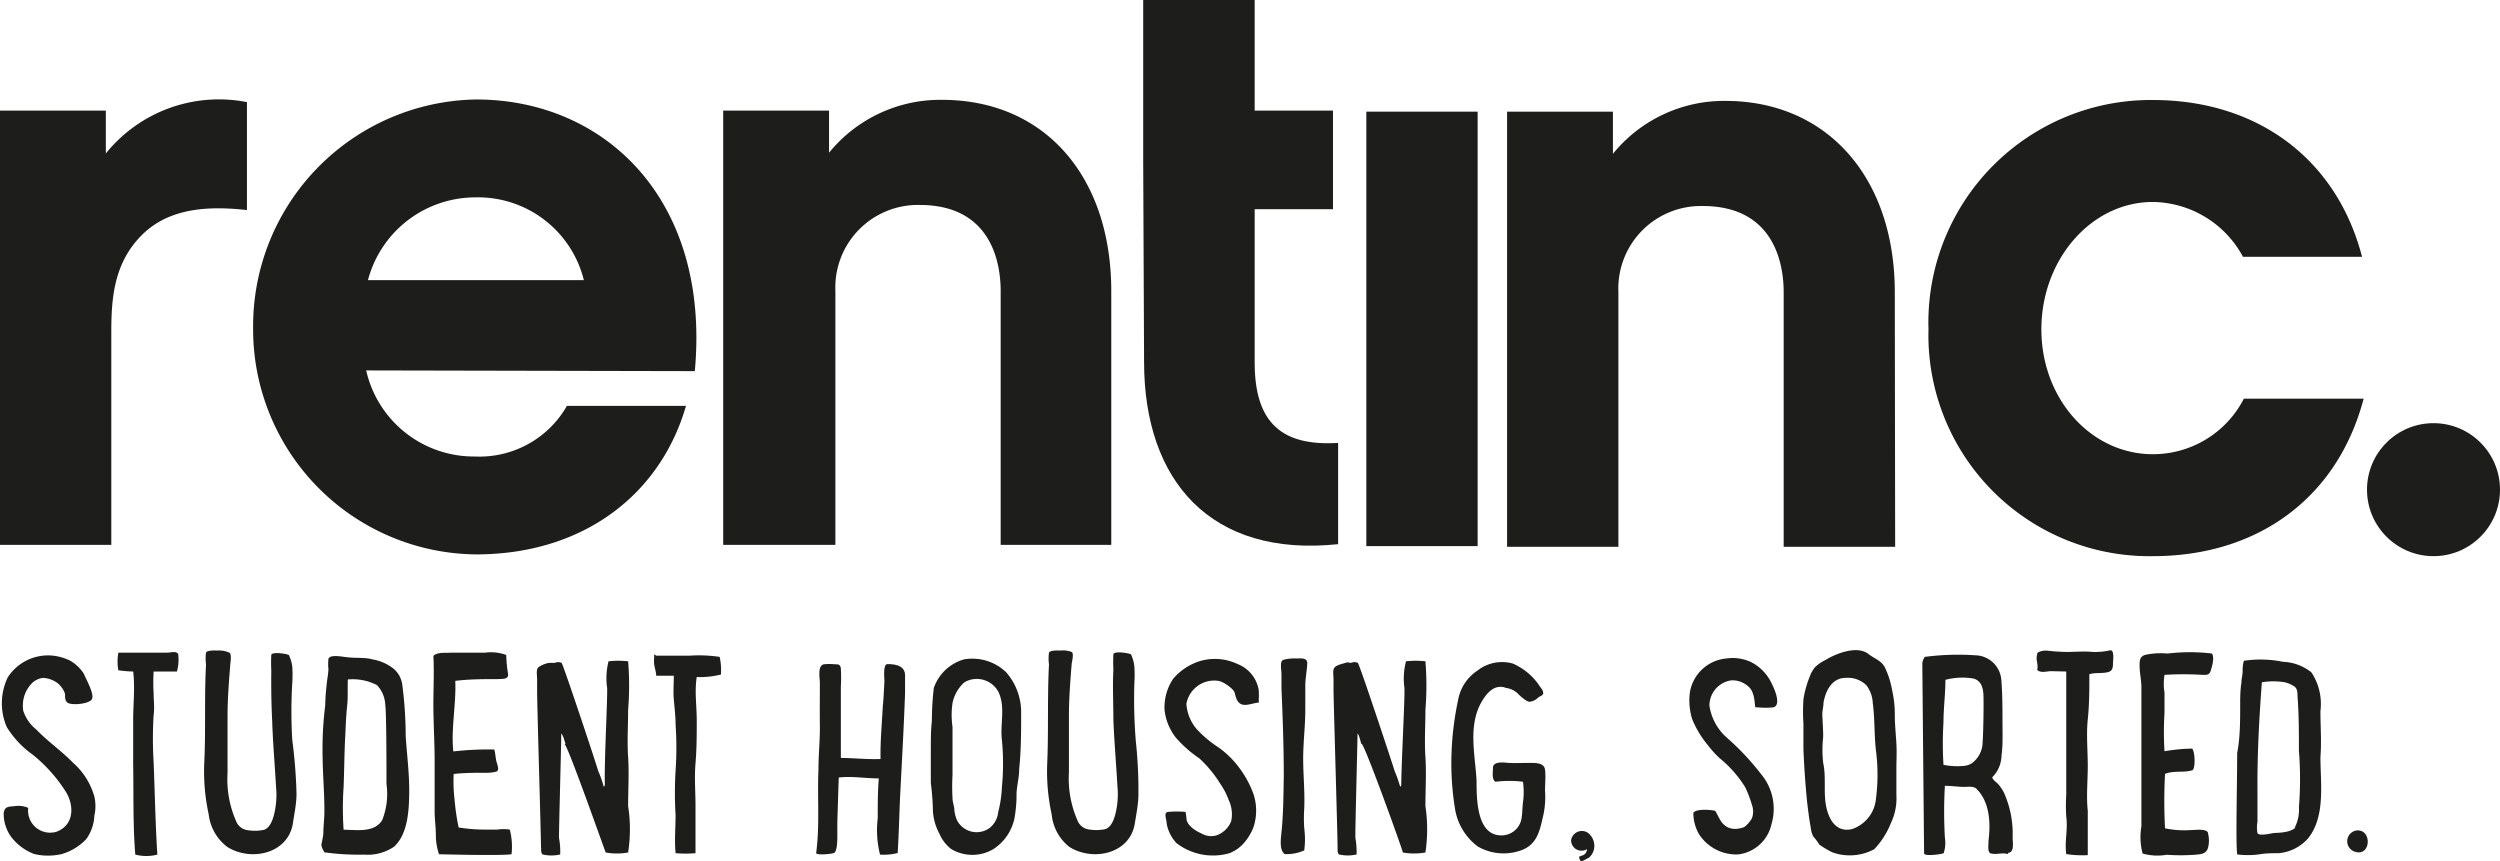 <svg xmlns="http://www.w3.org/2000/svg" viewBox="0 0 141.73 48.82"><defs><style>.cls-1{fill:#1d1d1b;}</style></defs><title>Asset 3</title><g id="Layer_2" data-name="Layer 2"><g id="Layer_1-2" data-name="Layer 1"><path class="cls-1" d="M14,11.91c-2.53-.29-4.63,0-6.07,1.53S6.31,16.83,6.31,18.8V30.89H0V6.27H6V8.7A8.23,8.23,0,0,1,14,5.79Z"/><path class="cls-1" d="M20.76,21a6.26,6.26,0,0,0,6.17,4.88,5.71,5.71,0,0,0,5.21-2.87h6.75c-1.44,5-5.79,8.42-11.91,8.42A12.76,12.76,0,0,1,14.35,18.6,12.85,12.85,0,0,1,27,5.64c7.27,0,13.29,5.65,12.39,15.4ZM33.1,15.88a6.18,6.18,0,0,0-6.17-4.69,6.3,6.3,0,0,0-6.07,4.69Z"/><path class="cls-1" d="M63,30.89H56.73V16.5c0-1.44-.43-4.88-4.59-4.88a4.68,4.68,0,0,0-4.78,4.88V30.89H41V6.27h6V8.66a8.12,8.12,0,0,1,6.36-3C59.22,5.64,63,10,63,16.5Z"/><path class="cls-1" d="M64.81,9.06V0h6.32V6.27h4.44v5.59H71.13v8.7c0,3.45,1.57,4.74,4.73,4.55v5.74c-7.22.76-11-3.59-11-10.33Z"/><rect class="cls-1" x="77.46" y="6.33" width="6.31" height="24.63"/><path class="cls-1" d="M107.44,31h-6.32V16.56c0-1.43-.43-4.88-4.59-4.88a4.68,4.68,0,0,0-4.78,4.88V31H85.44V6.33h6V8.72a8.12,8.12,0,0,1,6.37-3c5.78,0,9.61,4.35,9.61,10.85Z"/><path class="cls-1" d="M122.05,31.53a12.53,12.53,0,0,1-12.72-12.86,12.61,12.61,0,0,1,12.72-13c5.93,0,10.42,3.34,11.86,8.89h-6.75a5.89,5.89,0,0,0-5.11-3.11c-3.49,0-6.32,3.26-6.32,7.22s2.83,7.08,6.32,7.08a5.79,5.79,0,0,0,5.16-3.15H134C132.52,28.23,128,31.53,122.05,31.53Z"/><circle class="cls-1" cx="137.96" cy="27.76" r="3.77"/><path class="cls-1" d="M5.35,46.24a2.45,2.45,0,0,1-.46,1.33,3.13,3.13,0,0,1-1.36.84,3.37,3.37,0,0,1-1.61,0,3,3,0,0,1-1.26-.93,2.23,2.23,0,0,1-.45-1.4c.07-.38.28-.34.63-.38a1.39,1.39,0,0,1,.76.1,1.25,1.25,0,0,0,1.61,1.35c1-.38,1-1.48.53-2.25a8.63,8.63,0,0,0-1.89-2.12A5.36,5.36,0,0,1,.38,41.21,3.4,3.4,0,0,1,.44,38.4,2.72,2.72,0,0,1,3,37.17a3,3,0,0,1,.95.27,2.3,2.3,0,0,1,.8.75c.12.31.67,1.24.43,1.49S4,40,3.81,39.82s-.08-.42-.15-.56a1.43,1.43,0,0,0-.38-.52,1.52,1.52,0,0,0-.84-.31,1.09,1.09,0,0,0-.7.38,1.81,1.81,0,0,0-.42,1.49,2.26,2.26,0,0,0,.74,1.06c.63.66,1.45,1.23,2.09,1.89a4,4,0,0,1,1.2,1.91A2.46,2.46,0,0,1,5.35,46.24Z"/><path class="cls-1" d="M6.71,38a2.77,2.77,0,0,1,0-1c.6,0,1.21,0,1.81,0,.31,0,.6,0,.91,0s.52-.11.67.07a2.47,2.47,0,0,1-.07,1c-.42,0-.9,0-1.32,0a10.26,10.26,0,0,0,0,1.24c0,.41.06.8,0,1.22a21.93,21.93,0,0,0,0,2.69c.07,1.75.1,3.49.21,5.23a2.52,2.52,0,0,1-1.25,0c-.14-1.69-.09-3.43-.12-5.14,0-.84,0-1.69,0-2.53s.11-1.8,0-2.71A7.26,7.26,0,0,1,6.71,38Z"/><path class="cls-1" d="M16.57,37.79a7.07,7.07,0,0,1,0,.92,27.15,27.15,0,0,0,0,3.25A28.7,28.7,0,0,1,16.81,45c0,.57-.13,1.15-.21,1.71-.3,1.71-2.4,2.14-3.72,1.3a2.71,2.71,0,0,1-1.05-1.85,11.39,11.39,0,0,1-.25-2.91c.09-1.86,0-3.73.1-5.59a2.37,2.37,0,0,1,0-.66c.07-.15.52-.12.63-.12A1.44,1.44,0,0,1,13,37c.16.08.05.6.05.74-.08,1-.15,1.93-.15,2.9s0,2.12,0,3.18a5.9,5.9,0,0,0,.48,2.72.81.81,0,0,0,.63.52,2.6,2.6,0,0,0,.88,0c.37-.05.55-.52.63-.82a4.63,4.63,0,0,0,.13-1.62c-.07-1.26-.18-2.5-.22-3.76-.05-1-.06-1.9-.05-2.85a8.43,8.43,0,0,1,0-.87c0-.21.9-.08,1,0A2.22,2.22,0,0,1,16.57,37.79Z"/><path class="cls-1" d="M18.23,47.82a4.48,4.48,0,0,0,.1-.55c0-.43.07-.91.06-1.36,0-1-.09-2-.1-2.94a19.84,19.84,0,0,1,.15-3c0-.48.06-1,.11-1.43a5.93,5.93,0,0,0,.07-.59,3,3,0,0,1,0-.6c.1-.28.85-.1,1.08-.09.47.06,1,0,1.41.12a2.65,2.65,0,0,1,1.11.46,1.43,1.43,0,0,1,.59,1A22.9,22.9,0,0,1,23,41.74c.07,1.06.21,2.11.2,3.18s-.09,2.38-.86,3.08a2.66,2.66,0,0,1-1.71.45,14.1,14.1,0,0,1-2.24-.13C18.29,48.13,18.2,48,18.23,47.82Zm1.46-7.9c-.06.56-.09,1.13-.11,1.69-.06,1-.06,2-.1,3a17.67,17.67,0,0,0,0,2.43c.73,0,1.74.19,2.19-.55a4.06,4.06,0,0,0,.24-2.05c0-1,0-4-.07-4.51a1.72,1.72,0,0,0-.47-1.09,3,3,0,0,0-1.65-.32s0,0,0,0C19.7,39.05,19.73,39.48,19.69,39.92Z"/><path class="cls-1" d="M29,48.43c-.66.09-4,0-4.11,0a3.31,3.31,0,0,1-.18-1.08c0-.45-.07-.91-.07-1.36,0-.95,0-1.9,0-2.86s-.06-2-.07-2.95.05-2,0-3c.25-.23.71-.15,1-.18l.93,0,1,0a2.56,2.56,0,0,1,1.2.13,7.79,7.79,0,0,0,.09,1c.1.41-.29.35-.58.37-.8,0-1.6,0-2.4.1.06,1.29-.25,2.73-.11,4a17.85,17.85,0,0,1,2.32-.11c.07.22.07.48.13.7s.17.46,0,.55a2.08,2.08,0,0,1-.61.07c-.61,0-1.22,0-1.82.07a8.79,8.79,0,0,0,.05,1.45A13.12,13.12,0,0,0,26,46.91a8.94,8.94,0,0,0,1.37.12c.27,0,.54,0,.82,0a2.42,2.42,0,0,1,.71,0A3.83,3.83,0,0,1,29,48.43Z"/><path class="cls-1" d="M34.42,39a3.84,3.84,0,0,1,.08-1.51,5.12,5.12,0,0,1,1.11,0,16.82,16.82,0,0,1,0,2.75c0,.89-.06,1.79,0,2.68s0,1.85,0,2.78a8.59,8.59,0,0,1,0,2.63,3.63,3.63,0,0,1-1.27,0c-.06-.12-2.17-6.13-2.34-6.15,0,0,.07,0,.06,0s-.1-.44-.24-.6c0,.56-.14,5.66-.13,5.92a4.26,4.26,0,0,1,.07.94,2.17,2.17,0,0,1-1,0c-.11-.09-.07-.3-.09-.42,0-.63-.21-7.69-.22-8.81,0-.24,0-.47,0-.7s-.07-.54.07-.68a1.51,1.51,0,0,1,.61-.25c.11,0,.21,0,.32,0a.48.48,0,0,1,.39,0c.14.24,2,5.83,2.07,6.12a6.15,6.15,0,0,1,.32.91s.08-.11.06-.07,0-.08,0-.07C34.25,43.2,34.45,39.55,34.42,39Z"/><path class="cls-1" d="M37.2,37.17c.63,0,1.28,0,1.91,0a8,8,0,0,1,1.69.07,3.55,3.55,0,0,1,.07,1,4.73,4.73,0,0,1-1.37.14c-.13.81,0,1.64,0,2.45s0,1.62-.07,2.44,0,1.62,0,2.43,0,1.78,0,2.67a7.16,7.16,0,0,1-1.13,0c-.07-.72,0-1.44,0-2.16a21.16,21.16,0,0,1,0-2.52,19.09,19.09,0,0,0,0-2.62c0-.48-.06-.95-.1-1.41s0-.9,0-1.35c-.3,0-.7,0-1,0,0-.21-.08-.42-.11-.63s0-.39,0-.59h0S37.2,37.17,37.2,37.17Z"/><path class="cls-1" d="M50.05,40c.05-.45.06-.9.09-1.35,0-.21-.09-1,.17-1,.47,0,1,.09,1,.65q0,.48,0,1c-.07,1.93-.18,3.88-.28,5.83-.05,1.08-.07,2.16-.14,3.23a3.23,3.23,0,0,1-1,.09,5.7,5.7,0,0,1-.13-2.06c0-.76,0-1.51.06-2.26-.76,0-1.53-.14-2.27-.05l-.08,2.49c0,.25,0,.52,0,.79s0,.93-.2,1-1,.13-1,0c.21-1.57.06-3.15.13-4.72,0-.85.09-1.68.08-2.54s0-1.58,0-2.36c0-.31-.15-1,.23-1.08a3,3,0,0,1,.61,0c.21,0,.33,0,.35.26a8.64,8.64,0,0,1,0,1l0,1.35c0,.91,0,1.81,0,2.7.73,0,1.44.09,2.25.06C49.9,42,50,41,50.05,40Z"/><path class="cls-1" d="M54.66,37.38a2.77,2.77,0,0,1,2.38.73,3.44,3.44,0,0,1,.85,2.37c0,1,0,2.07-.11,3.11,0,.46-.12.91-.15,1.36a7.54,7.54,0,0,1-.13,1.5,2.76,2.76,0,0,1-1.17,1.68,2.34,2.34,0,0,1-2.41,0,2.15,2.15,0,0,1-.65-.84A3.11,3.11,0,0,1,52.89,46a14.35,14.35,0,0,0-.12-1.61c0-.62,0-1.24,0-1.85s0-1.12.06-1.68A16.27,16.27,0,0,1,52.94,39,2.55,2.55,0,0,1,54.66,37.38ZM54,39.86A4.66,4.66,0,0,0,54,41.21c0,.91,0,1.82,0,2.73a11.61,11.61,0,0,0,0,1.31c0,.2.08.4.1.59a1.8,1.8,0,0,0,.17.69,1.25,1.25,0,0,0,1.87.38,1.32,1.32,0,0,0,.45-.87,6.76,6.76,0,0,0,.21-1.42,14,14,0,0,0,0-2.67c-.11-.9.21-1.85-.19-2.71a1.39,1.39,0,0,0-1.82-.62.57.57,0,0,0-.21.15A2.16,2.16,0,0,0,54,39.86Z"/><path class="cls-1" d="M64.31,37.79a7.07,7.07,0,0,1,0,.92A29.42,29.42,0,0,0,64.39,42,26.3,26.3,0,0,1,64.54,45c0,.57-.12,1.15-.21,1.71-.29,1.71-2.39,2.14-3.71,1.3a2.68,2.68,0,0,1-1-1.85,11.39,11.39,0,0,1-.25-2.91c.08-1.86,0-3.73.1-5.59a2.37,2.37,0,0,1,0-.66c.07-.15.52-.12.63-.12a1.44,1.44,0,0,1,.65.08c.16.08,0,.6,0,.74-.08,1-.15,1.93-.15,2.9s0,2.12,0,3.18a5.9,5.9,0,0,0,.48,2.72.81.81,0,0,0,.63.52,2.6,2.6,0,0,0,.88,0c.37-.05.55-.52.63-.82a4.63,4.63,0,0,0,.13-1.62c-.07-1.26-.18-2.5-.23-3.76,0-1-.05-1.9,0-2.85a8.43,8.43,0,0,1,0-.87c0-.21.9-.08,1,0A2.22,2.22,0,0,1,64.31,37.79Z"/><path class="cls-1" d="M70.31,39.89c-.21-.13-.26-.42-.32-.63s-.63-.62-.92-.66a1.6,1.6,0,0,0-1.81,1.3,2.46,2.46,0,0,0,.57,1.42,6.44,6.44,0,0,0,1.26,1.06,5.5,5.5,0,0,1,.73.63,5.8,5.8,0,0,1,1.24,2,3,3,0,0,1,0,1.89,3,3,0,0,1-.52.87,2.12,2.12,0,0,1-.84.6,3.4,3.4,0,0,1-3-.57,2.17,2.17,0,0,1-.56-1.12c0-.23-.19-.61.07-.65a5.26,5.26,0,0,1,1,0,3.71,3.71,0,0,1,.06.45c.1.39.55.64.9.8a1.06,1.06,0,0,0,.82.07,1.39,1.39,0,0,0,.81-.8,1.89,1.89,0,0,0-.15-1.21,3.76,3.76,0,0,0-.46-.89A6.84,6.84,0,0,0,68,43a7,7,0,0,1-1.32-1.16,3.07,3.07,0,0,1-.66-1.6,2.91,2.91,0,0,1,.49-1.76,3.29,3.29,0,0,1,1.51-1,3,3,0,0,1,2.15.17,1.92,1.92,0,0,1,1.19,1.47,5,5,0,0,1,0,.59.19.19,0,0,1,0,.12C71,39.86,70.58,40.07,70.31,39.89Z"/><path class="cls-1" d="M74,38.88c0,.46,0,.91,0,1.36,0,.92-.12,1.85-.12,2.77s.1,1.88.06,2.82a8.39,8.39,0,0,0,0,1.12,4.81,4.81,0,0,1,0,1.26,2.42,2.42,0,0,1-1.11.21c-.32-.25-.21-.88-.18-1.25.11-1.05.11-2.11.13-3.18,0-1.65-.06-3.29-.13-4.94,0-.27,0-.53,0-.8s-.11-.77.1-.84a2.31,2.31,0,0,1,.73-.08c.25,0,.63-.06.63.26S74,38.45,74,38.88Z"/><path class="cls-1" d="M79.62,39a3.85,3.85,0,0,1,.09-1.51,5,5,0,0,1,1.1,0,16.82,16.82,0,0,1,0,2.75c0,.89-.06,1.79,0,2.68s0,1.85,0,2.78a8.91,8.91,0,0,1,0,2.63,3.69,3.69,0,0,1-1.28,0c0-.12-2.17-6.13-2.33-6.15s.06,0,0,0-.1-.44-.24-.6c0,.56-.14,5.66-.12,5.92a5,5,0,0,1,.07.94,2.2,2.2,0,0,1-1,0c-.11-.09-.07-.3-.08-.42,0-.63-.21-7.69-.23-8.81,0-.24,0-.47,0-.7s-.07-.54.07-.68.42-.19.6-.25.21,0,.32,0a.48.48,0,0,1,.39,0c.15.24,2,5.83,2.08,6.12a7.56,7.56,0,0,1,.32.91s.07-.11.06-.07,0-.08,0-.07C79.45,43.2,79.65,39.55,79.62,39Z"/><path class="cls-1" d="M85.38,39c-.68-.26-1.14.35-1.42.85-.74,1.36-.32,3-.25,4.43,0,1,0,3.07,1.39,3.08a1.15,1.15,0,0,0,1.14-.87c.07-.32.06-.67.1-1a4.19,4.19,0,0,0,0-1.17,6.27,6.27,0,0,0-1.56,0c-.22-.13-.14-.58-.14-.79,0-.39.62-.3.89-.28s.78,0,1.17,0,.84,0,.89.38,0,.79,0,1.19a4.89,4.89,0,0,1-.08,1.32c-.2.86-.32,1.7-1.23,2.05a2.93,2.93,0,0,1-2.5-.2,3.31,3.31,0,0,1-1.3-2.19,16,16,0,0,1-.19-3.1,17.23,17.23,0,0,1,.37-3,2.53,2.53,0,0,1,1.11-1.69,2.25,2.25,0,0,1,2-.39,3.51,3.51,0,0,1,1.57,1.36.54.54,0,0,1,.15.3c0,.15-.17.18-.27.25a.83.83,0,0,1-.47.25c-.18.06-.67-.42-.7-.46A1.22,1.22,0,0,0,85.38,39Z"/><path class="cls-1" d="M89.76,48.48a.4.4,0,0,0,.21-.34.59.59,0,0,1-.9-.52A.62.62,0,0,1,90,47.2a.93.93,0,0,1,.38.65.88.88,0,0,1-.32.79c-.07,0-.31.21-.45.17a.51.51,0,0,1-.09-.24A1.81,1.81,0,0,1,89.76,48.48Z"/><path class="cls-1" d="M99.53,40.1c-.07,0,0-.81-.38-1.15a1.34,1.34,0,0,0-1-.38A1.45,1.45,0,0,0,96.91,40a3,3,0,0,0,1,1.83,14.6,14.6,0,0,1,1.94,2.07,3.06,3.06,0,0,1,.58,2.82,2.2,2.2,0,0,1-1.9,1.72,2.52,2.52,0,0,1-2.21-1.15A2.41,2.41,0,0,1,96,46.08c.18-.27,1.17-.15,1.23-.11s.22.42.32.56a1,1,0,0,0,.44.39,1,1,0,0,0,.53.06,1.46,1.46,0,0,0,.36-.09,1.7,1.7,0,0,0,.24-.22,1.79,1.79,0,0,0,.2-.28,1.1,1.1,0,0,0,0-.76,6.62,6.62,0,0,0-.38-1A6.62,6.62,0,0,0,97.51,43a5.66,5.66,0,0,1-.7-.77,5.52,5.52,0,0,1-.88-1.47,3.6,3.6,0,0,1-.13-1.49,2.3,2.3,0,0,1,2.08-1.94,2.44,2.44,0,0,1,1.4.21,2.57,2.57,0,0,1,1.16,1.21c.14.27.57,1.21.1,1.35a4.24,4.24,0,0,1-.89,0Z"/><path class="cls-1" d="M102.79,47.41a1.54,1.54,0,0,1-.14-.53c-.09-.46-.14-.93-.2-1.4q-.15-1.51-.21-3c0-.49,0-1,0-1.45a10.59,10.59,0,0,1,0-1.38,5.83,5.83,0,0,1,.36-1.3,1.83,1.83,0,0,1,.3-.53,2.45,2.45,0,0,1,.6-.41c.59-.36,1.79-.84,2.43-.33.33.26.7.35.92.74a5.08,5.08,0,0,1,.43,1.37,6,6,0,0,1,.14,1.33c0,.55.06,1.08.09,1.63s0,.94,0,1.4,0,1,0,1.52a3.24,3.24,0,0,1-.31,1.59,4.66,4.66,0,0,1-.94,1.48,2.92,2.92,0,0,1-2.38.18,5.15,5.15,0,0,1-.74-.44A3.28,3.28,0,0,0,102.79,47.41Zm.57-5.64a6.65,6.65,0,0,0,0,1.48c.18.81,0,1.7.18,2.52S104.18,47.2,105,47a2,2,0,0,0,1.35-1.7,10.62,10.62,0,0,0,0-2.76c-.1-.89-.06-1.79-.18-2.7a1.78,1.78,0,0,0-.37-1,1.5,1.5,0,0,0-1.16-.41c-.77,0-1.13.7-1.26,1.39,0,.21-.06.43-.07.64C103.32,40.84,103.36,41.3,103.36,41.77Z"/><path class="cls-1" d="M112.91,48.39c-.25,0-.18-.45-.18-.66s.34-2-.67-3c-.18-.19-.53-.11-.8-.12s-.69-.06-1-.06a25.32,25.32,0,0,0,0,2.94,1.87,1.87,0,0,1-.07.88c-.13.06-1.12.2-1.11,0,0,0,0,0,0,0s-.1-10.67-.1-10.77a.8.8,0,0,1,.14-.36,14.53,14.53,0,0,1,2.87-.09,1.51,1.51,0,0,1,1.47,1.4c.08,1,.06,2,.07,3,0,.43,0,.86-.06,1.29a1.78,1.78,0,0,1-.53,1.23c.06.17.21.25.32.36a2.38,2.38,0,0,1,.34.49,5.7,5.7,0,0,1,.5,2.57c0,.25.12.84-.26.86,0,.06,0,0,0,.07C113.52,48.32,113.21,48.46,112.91,48.39Zm-.46-8.68c0-.47,0-1.07-.56-1.24a3.77,3.77,0,0,0-1.6.07c0,.8-.11,1.6-.11,2.41a19.35,19.35,0,0,0,0,2.41,4,4,0,0,0,1.15.06,1,1,0,0,0,.46-.15,1.51,1.51,0,0,0,.61-1.22C112.44,41.57,112.46,40,112.45,39.71Z"/><path class="cls-1" d="M116.28,38.05c-.23,0-.6.13-.79-.08.09-.28-.1-.59,0-.85,0-.07,0-.13.13-.17a1,1,0,0,1,.48-.06,10.13,10.13,0,0,0,1.09.07c.48,0,1-.05,1.43,0a4,4,0,0,0,1-.09c.27-.06.17.6.17.72,0,.35-.06.49-.41.54s-.61,0-.93.09c0,.86,0,1.71-.09,2.57s0,1.73,0,2.62-.09,1.71,0,2.56c0,.43,0,.87,0,1.3s0,.8,0,1.21a6.09,6.09,0,0,1-1.22-.06c-.1-.73.1-1.41,0-2.13a10.2,10.2,0,0,1,0-1.24l0-.62s0-.42,0-.39,0-1.31,0-1.43c0-.52,0-1,0-1.54,0-1,0-2,0-3Z"/><path class="cls-1" d="M124.87,38.26a17.3,17.3,0,0,0-2.16,0,3.08,3.08,0,0,0,0,1c0,.38,0,.77,0,1.15a17.66,17.66,0,0,0,0,2.18,9.84,9.84,0,0,1,1.57-.15c.16.17.2,1.16,0,1.23-.51.15-1,0-1.54.2a29.26,29.26,0,0,0,0,3.09,5.32,5.32,0,0,0,1.44.1c.24,0,1-.11,1,.2a1.62,1.62,0,0,1,0,.79c-.1.38-.43.38-.78.41a11.75,11.75,0,0,1-1.57,0,3.12,3.12,0,0,1-1.36-.07,3.6,3.6,0,0,1-.07-1.54c0-.44,0-.87,0-1.3,0-1.19,0-2.4,0-3.6,0-1,0-2,0-3,0-.38-.09-.74-.1-1.12s0-.62.34-.71a4.41,4.41,0,0,1,1.26-.07,10.45,10.45,0,0,1,2.5,0c.16.23,0,.76-.08,1S125.05,38.26,124.87,38.26Z"/><path class="cls-1" d="M127,40c0-.42,0-.86.07-1.29,0-.23.07-.44.07-.66a1.91,1.91,0,0,1,.07-.59,6.38,6.38,0,0,1,2.22.06,2.72,2.72,0,0,1,1.61.6,3.25,3.25,0,0,1,.51,2.2c0,.87.07,1.74,0,2.6,0,1.5.3,3.35-.7,4.61a2.51,2.51,0,0,1-1.69.84c-.36,0-.73,0-1.11.07a5,5,0,0,1-1.22,0c-.09-.81,0-3.83,0-5.74C127,41.78,127,40.9,127,40Zm3.09,6.92a2.17,2.17,0,0,0,.24-1.15,20.24,20.24,0,0,0,0-3.21c0-1,0-2.07-.08-3.11,0-.17,0-.39-.16-.52a1.68,1.68,0,0,0-.56-.25,4,4,0,0,0-1.3,0c-.15,2-.26,4-.25,6,0,.64,0,1.27,0,1.92a1.63,1.63,0,0,0,0,.62c.07.22.84,0,1,0S129.91,47.19,130.13,46.91Z"/><path class="cls-1" d="M133.52,48.29a.62.62,0,0,1,.08-1.21h0C134.49,47,134.42,48.57,133.52,48.29Z"/></g></g></svg>